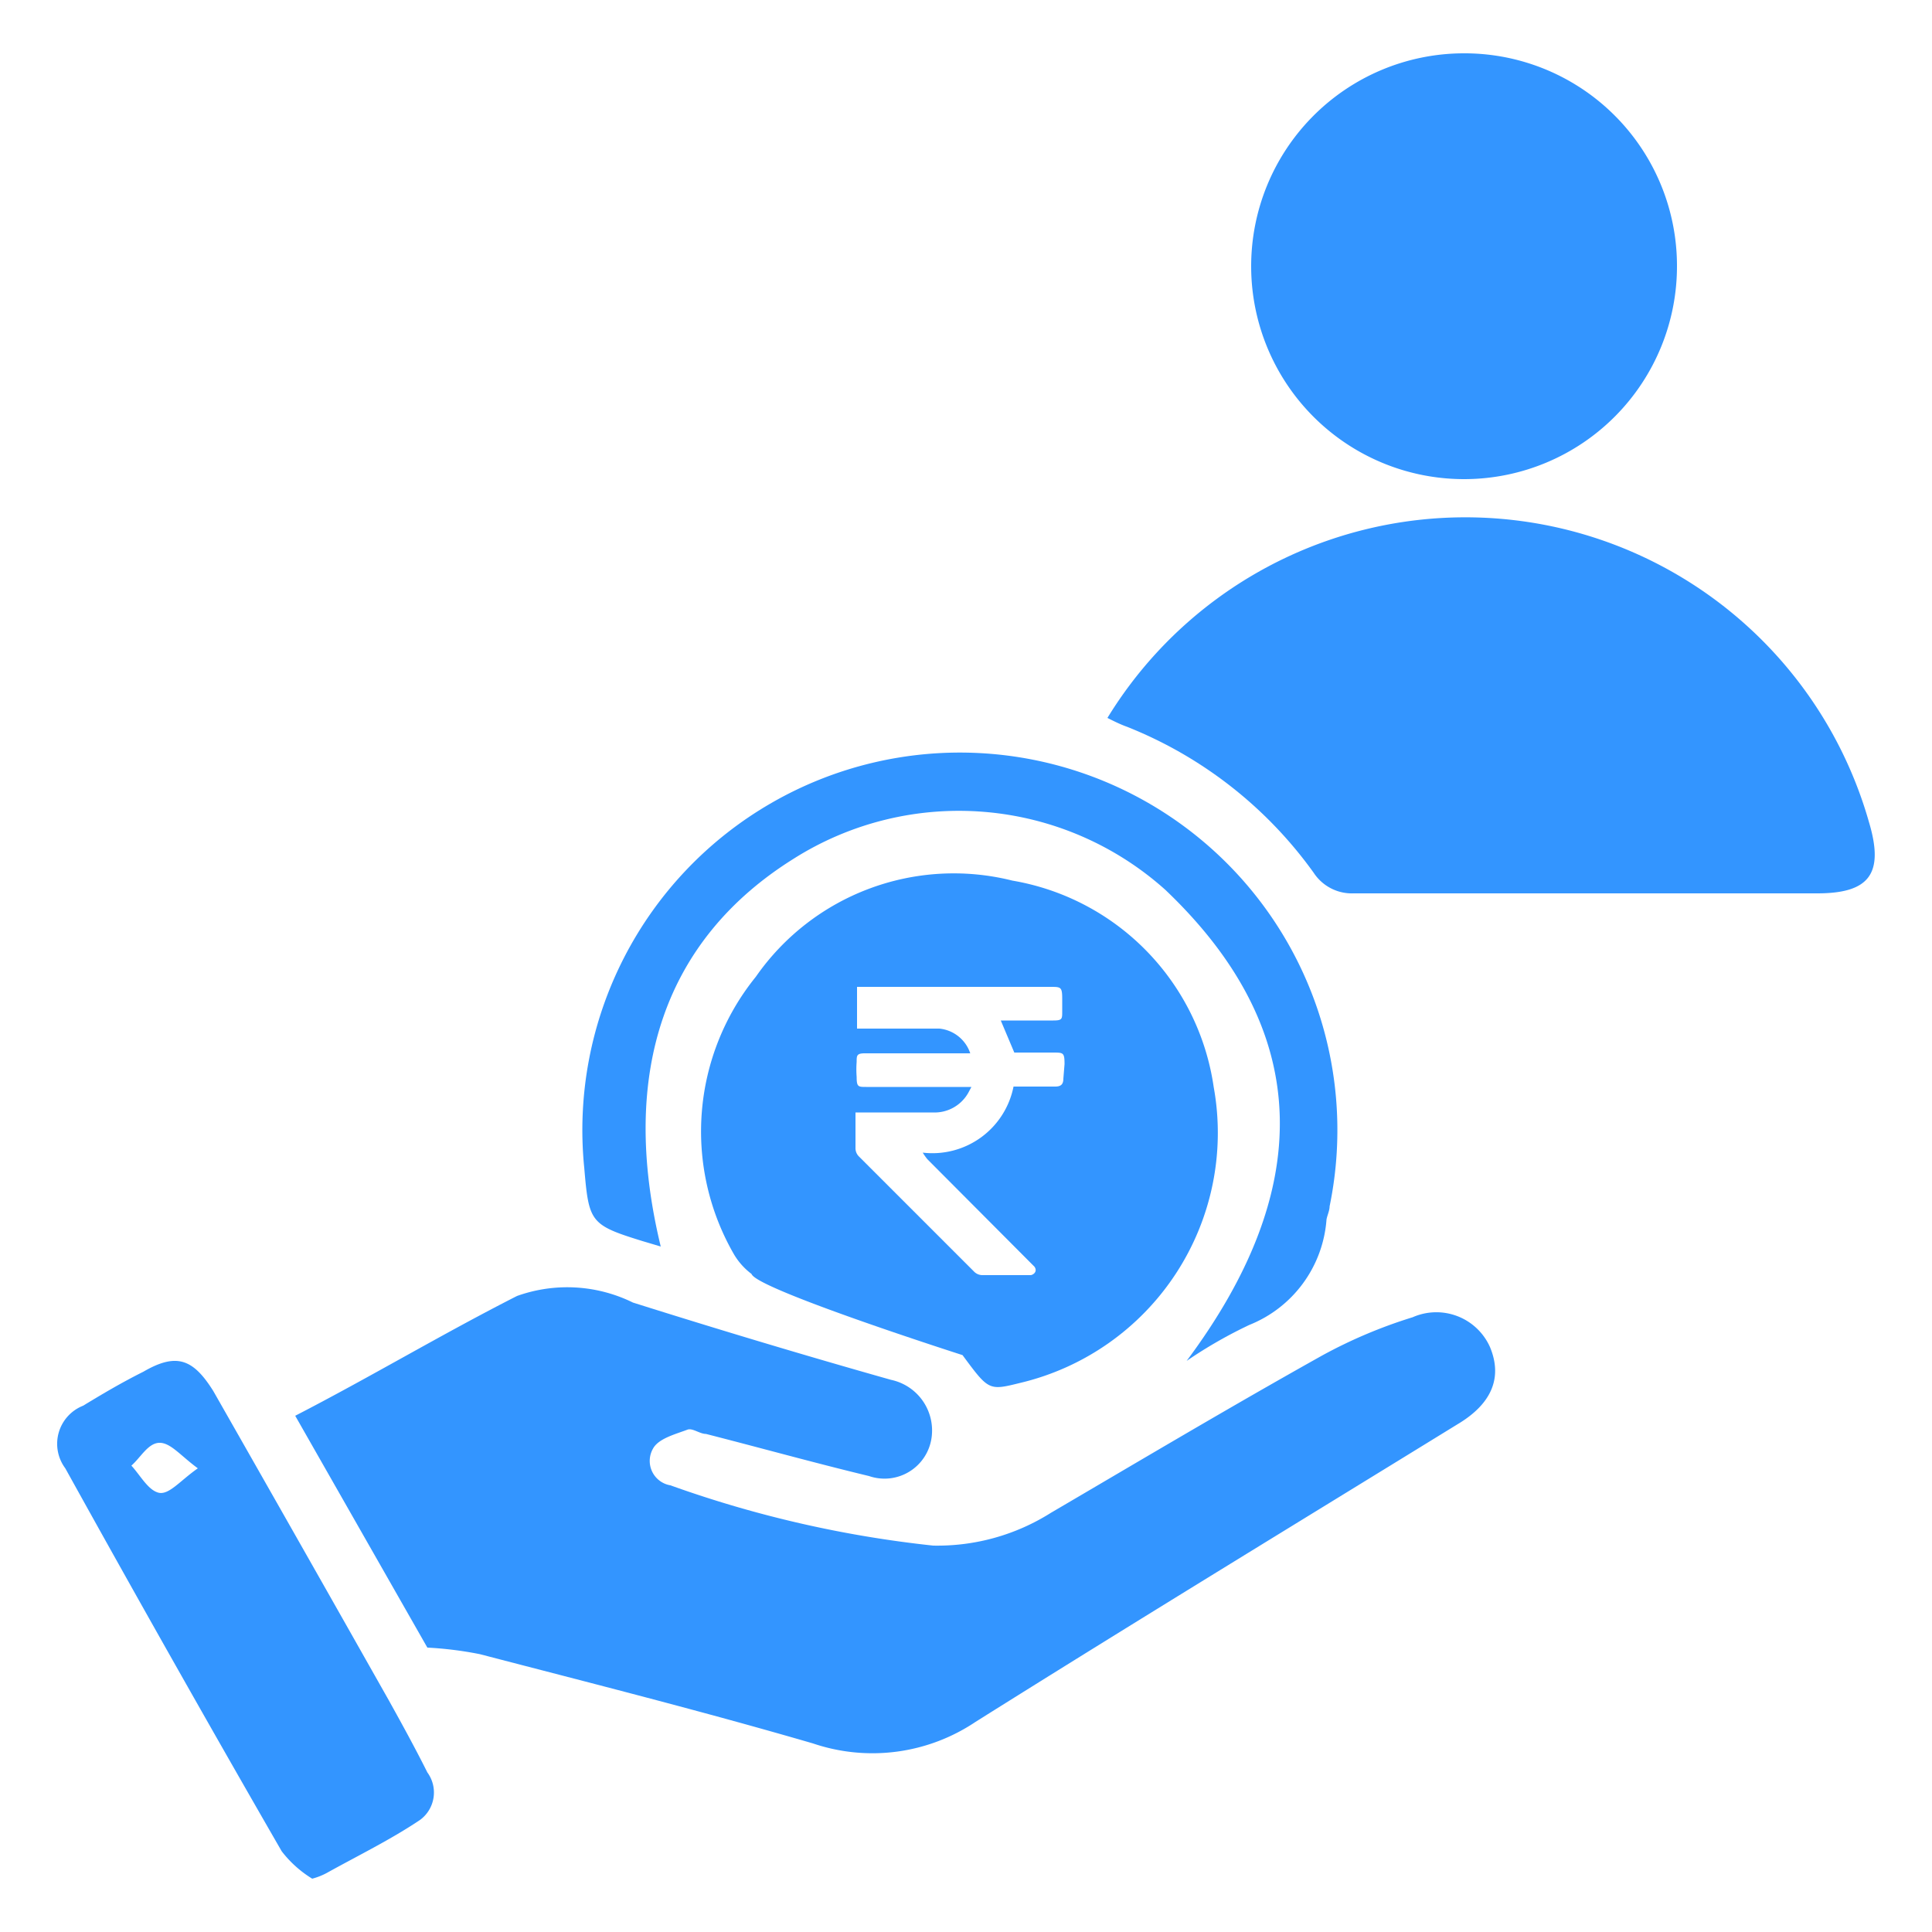 <svg id="Layer_1" data-name="Layer 1" xmlns="http://www.w3.org/2000/svg" viewBox="0 0 50 50"><defs><style>.cls-1{fill:#3395ff;}</style></defs><path class="cls-1" d="M11.06,42.64l-3.42-6c1.94-1,3.81-2.12,5.74-3.1a3.85,3.85,0,0,1,3,.17c2.22.7,4.45,1.37,6.68,2a1.34,1.34,0,0,1,1.05,1.49,1.23,1.23,0,0,1-1.62,1c-1.41-.34-2.81-.73-4.22-1.09-.16,0-.35-.16-.48-.11-.32.12-.75.23-.89.49a.64.64,0,0,0,.45.95A29.38,29.38,0,0,0,24.15,40a5.5,5.5,0,0,0,3.05-.85c2.32-1.36,4.64-2.74,7-4.06a12.61,12.61,0,0,1,2.36-1,1.52,1.52,0,0,1,2,.77c.33.79.05,1.47-.84,2-4.16,2.56-8.33,5.1-12.47,7.7a4.79,4.79,0,0,1-4.21.56c-2.85-.83-5.74-1.56-8.62-2.31A9.37,9.37,0,0,0,11.06,42.64Z"/><path class="cls-1" d="M28.66,18.58a10.86,10.86,0,0,1,19.71,2.7c.4,1.34,0,1.84-1.34,1.84-4,0-8,0-12,0A1.18,1.18,0,0,1,34,22.59a10.9,10.9,0,0,0-4.83-3.78C29,18.75,28.84,18.67,28.66,18.58Z"/><path class="cls-1" d="M43.4,6.86a5.51,5.51,0,1,1-5.54-5.48A5.5,5.5,0,0,1,43.4,6.86Z"/><path class="cls-1" d="M8.08,48.62a2.91,2.91,0,0,1-.79-.71Q4.46,43,1.69,38a1.06,1.06,0,0,1,.46-1.62c.51-.31,1-.6,1.56-.88C4.57,35,5,35.17,5.52,36q2.28,4,4.54,8c.35.63.69,1.25,1,1.87a.88.88,0,0,1-.19,1.23c-.76.51-1.6.92-2.41,1.37A1.71,1.71,0,0,1,8.08,48.62ZM5.12,38c-.45-.33-.71-.67-1-.66s-.48.38-.72.59c.23.25.43.63.7.7S4.66,38.32,5.12,38Z"/><path class="cls-1" d="M17.1,32.26l-.47-.14c-1.36-.42-1.39-.49-1.51-1.9a9.77,9.77,0,1,1,19.29,1c0,.11-.06.23-.08.34a3.19,3.19,0,0,1-2,2.73,11.87,11.87,0,0,0-1.62.93c3.23-4.33,3.38-8.45-.55-12.19a8,8,0,0,0-9.63-.8C17.24,24.29,16,27.72,17.1,32.26Z"/><path class="cls-1" d="M31.41,28.13a6.34,6.34,0,0,0-5.21-5.34,6.24,6.24,0,0,0-6.64,2.49A6.36,6.36,0,0,0,19,32.47a1.75,1.75,0,0,0,.45.5c.12.39,5.46,2.1,5.46,2.1.68.92.68.92,1.49.72A6.65,6.65,0,0,0,31.41,28.13Zm-3.89-.22c0,.15-.06.21-.21.21H26.23a2.14,2.14,0,0,1-2.35,1.71A1.56,1.56,0,0,0,24,30l2.68,2.69.09.09c.08.11,0,.2-.09.22H25.42a.3.3,0,0,1-.2-.08l-3-3a.3.3,0,0,1-.08-.2c0-.3,0-.61,0-.93h2a1,1,0,0,0,.92-.51l.08-.15H22.42c-.21,0-.25,0-.25-.26a2.54,2.54,0,0,1,0-.39c0-.16,0-.22.21-.22h2.73a.94.94,0,0,0-.8-.64c-.28,0-.56,0-.84,0H22.18V25.54h5c.28,0,.31,0,.31.32v.32c0,.19,0,.23-.23.23H25.9l.35.83h1c.27,0,.3,0,.3.3Z"/></svg>